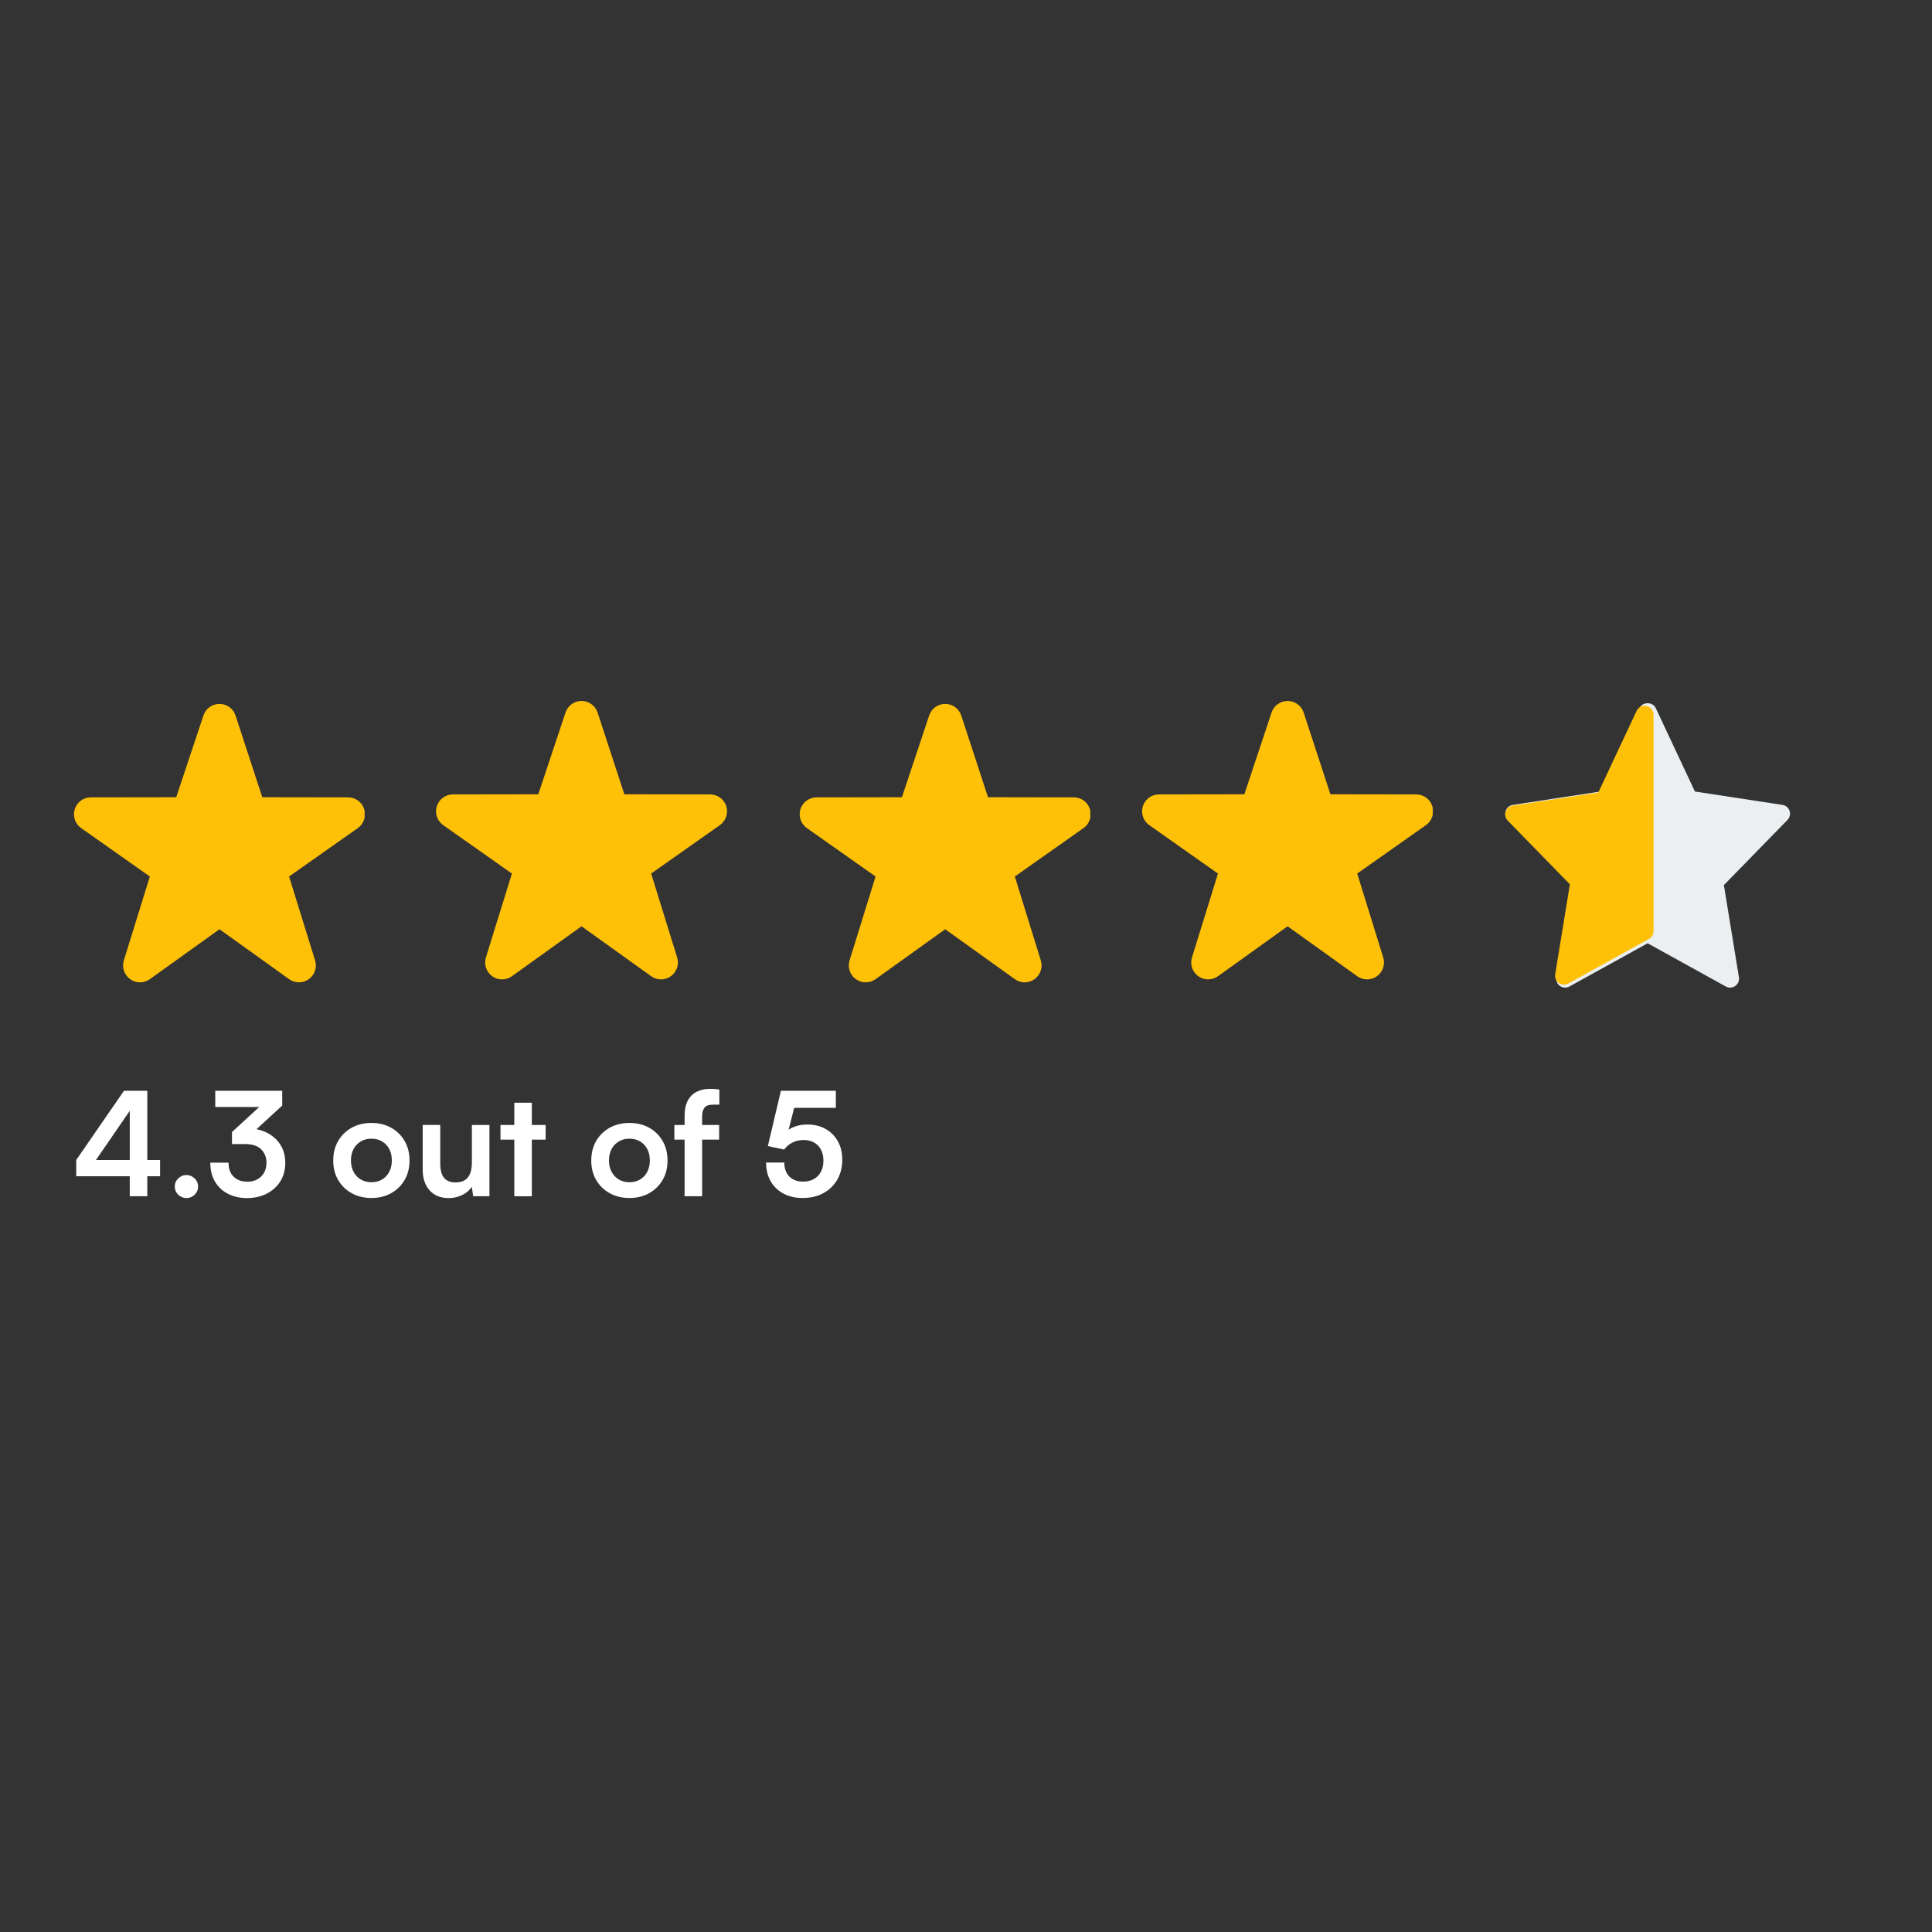 <svg xmlns="http://www.w3.org/2000/svg" xmlns:xlink="http://www.w3.org/1999/xlink" width="608" zoomAndPan="magnify" viewBox="0 0 456 456" height="608" preserveAspectRatio="xMidYMid meet" version="1.0"><rect x="0" y="0" width="456" height="456" fill="#333333" stroke="none"/><defs><g/><clipPath id="da059b2eb0"><path d="M 355 165.602 L 422.492 165.602 L 422.492 233.102 L 355 233.102 Z M 355 165.602 " clip-rule="nonzero"/></clipPath><clipPath id="cad26bdc54"><path d="M 17.055 166 L 86.055 166 L 86.055 232 L 17.055 232 Z M 17.055 166 " clip-rule="nonzero"/></clipPath><clipPath id="d557ef74f5"><path d="M 0.039 8 L 21 8 L 21 34 L 0.039 34 Z M 0.039 8 " clip-rule="nonzero"/></clipPath><clipPath id="ed2dd789b0"><rect x="0" width="184" y="0" height="43"/></clipPath><clipPath id="add1972e0b"><path d="M 102.512 165 L 171.512 165 L 171.512 232 L 102.512 232 Z M 102.512 165 " clip-rule="nonzero"/></clipPath><clipPath id="909ae82e8c"><path d="M 188.344 166 L 257.344 166 L 257.344 232 L 188.344 232 Z M 188.344 166 " clip-rule="nonzero"/></clipPath><clipPath id="3d75cfbc24"><path d="M 269.16 165 L 338.16 165 L 338.16 232 L 269.16 232 Z M 269.16 165 " clip-rule="nonzero"/></clipPath></defs><g clip-path="url(#da059b2eb0)"><path fill="#eceff1" d="M 422.383 191.383 C 422.133 190.637 421.488 190.098 420.707 189.977 L 400.043 186.82 L 390.781 167.09 C 390.09 165.617 387.672 165.617 386.98 167.09 L 377.723 186.82 L 357.055 189.977 C 356.277 190.098 355.629 190.637 355.383 191.383 C 355.133 192.133 355.32 192.957 355.867 193.52 L 370.883 208.906 L 367.332 230.66 C 367.203 231.453 367.535 232.25 368.195 232.715 C 368.852 233.18 369.715 233.23 370.422 232.836 L 388.883 222.637 L 407.34 232.84 C 407.66 233.012 408.008 233.102 408.355 233.102 C 408.781 233.102 409.203 232.973 409.566 232.715 C 410.223 232.25 410.559 231.453 410.43 230.66 L 406.879 208.906 L 421.895 193.52 C 422.445 192.957 422.633 192.133 422.383 191.383 Z M 422.383 191.383 " fill-opacity="1" fill-rule="nonzero"/></g><path fill="#ffc107" d="M 388.637 166.629 C 387.684 166.418 386.699 166.898 386.281 167.789 L 377.238 187.059 L 357.055 190.141 C 356.277 190.262 355.629 190.801 355.383 191.551 C 355.133 192.297 355.32 193.121 355.867 193.684 L 370.531 208.715 L 367.066 229.961 C 366.938 230.754 367.27 231.551 367.93 232.016 C 368.289 232.27 368.715 232.398 369.141 232.398 C 369.488 232.398 369.84 232.312 370.156 232.137 L 389.195 221.609 C 389.867 221.242 390.281 220.539 390.281 219.773 L 390.281 168.68 C 390.281 167.699 389.598 166.844 388.637 166.629 Z M 388.637 166.629 " fill-opacity="1" fill-rule="nonzero"/><g clip-path="url(#cad26bdc54)"><path fill="#ffc107" d="M 70.562 231.855 C 69.746 231.855 68.934 231.605 68.234 231.105 L 51.801 219.32 L 35.367 231.105 C 33.965 232.109 32.086 232.109 30.695 231.09 C 29.305 230.082 28.719 228.293 29.238 226.656 L 35.367 206.875 L 19.082 195.398 C 17.699 194.379 17.121 192.586 17.652 190.949 C 18.184 189.316 19.703 188.207 21.422 188.195 L 41.594 188.164 L 48.016 168.875 C 48.555 167.238 50.082 166.141 51.801 166.141 C 53.52 166.141 55.047 167.242 55.59 168.875 L 61.902 188.164 L 82.176 188.195 C 83.898 188.207 85.422 189.316 85.949 190.949 C 86.48 192.586 85.902 194.379 84.52 195.398 L 68.23 206.875 L 74.359 226.656 C 74.887 228.293 74.293 230.082 72.906 231.09 C 72.203 231.602 71.383 231.855 70.562 231.855 Z M 70.562 231.855 " fill-opacity="1" fill-rule="nonzero"/></g><g transform="matrix(1, 0, 0, 1, 17, 249)"><g clip-path="url(#ed2dd789b0)"><g clip-path="url(#d557ef74f5)"><g fill="#ffffff" fill-opacity="1"><g transform="translate(0.053, 33.347)"><g><path d="M 17.711 -24.898 L 17.711 0 L 13.574 0 L 13.574 -24.898 Z M 0.938 -8.562 L 12.211 -24.898 L 16.828 -24.898 L 5.398 -8.277 Z M 20.73 -4.727 L 0.938 -4.727 L 0.938 -8.562 L 20.73 -8.562 Z M 20.73 -4.727 "/></g></g></g></g><g fill="#ffffff" fill-opacity="1"><g transform="translate(22.055, 33.347)"><g><path d="M 4.949 0.422 C 4.195 0.422 3.547 0.156 3.004 -0.371 C 2.465 -0.902 2.195 -1.539 2.195 -2.273 C 2.195 -3.035 2.465 -3.68 3.004 -4.211 C 3.547 -4.742 4.195 -5.008 4.949 -5.008 C 5.695 -5.008 6.34 -4.742 6.887 -4.211 C 7.43 -3.68 7.703 -3.035 7.703 -2.273 C 7.703 -1.539 7.43 -0.902 6.887 -0.371 C 6.34 0.156 5.695 0.422 4.949 0.422 Z M 4.949 0.422 "/></g></g></g><g fill="#ffffff" fill-opacity="1"><g transform="translate(31.966, 33.347)"><g><path d="M 17.645 -21.414 L 8.668 -13.152 L 5.785 -15.16 L 14.504 -23.164 L 13.773 -21.062 L 1.84 -21.062 L 1.84 -24.898 L 17.645 -24.898 Z M 8.812 -12.324 L 5.785 -12.324 L 5.785 -15.16 C 6.215 -15.5 6.777 -15.727 7.48 -15.852 C 8.18 -15.973 8.844 -16.031 9.465 -16.031 C 10.652 -16.031 11.777 -15.852 12.844 -15.492 C 13.91 -15.133 14.859 -14.605 15.691 -13.91 C 16.523 -13.215 17.18 -12.363 17.656 -11.352 C 18.133 -10.34 18.371 -9.191 18.371 -7.91 C 18.371 -6.203 17.969 -4.723 17.168 -3.469 C 16.363 -2.215 15.273 -1.254 13.902 -0.578 C 12.527 0.094 11 0.434 9.32 0.434 C 7.699 0.434 6.234 0.109 4.922 -0.539 C 3.613 -1.188 2.578 -2.137 1.816 -3.387 C 1.051 -4.637 0.672 -6.152 0.672 -7.938 L 4.977 -7.938 C 4.977 -6.496 5.379 -5.387 6.188 -4.605 C 6.996 -3.828 8.07 -3.438 9.414 -3.438 C 10.77 -3.438 11.855 -3.852 12.684 -4.68 C 13.512 -5.504 13.922 -6.598 13.922 -7.957 C 13.922 -9.215 13.508 -10.258 12.672 -11.082 C 11.84 -11.91 10.555 -12.324 8.812 -12.324 Z M 8.812 -12.324 "/></g></g></g><g fill="#ffffff" fill-opacity="1"><g transform="translate(51.345, 33.347)"><g/></g></g><g fill="#ffffff" fill-opacity="1"><g transform="translate(60.507, 33.347)"><g><path d="M 1.148 -8.438 C 1.148 -10.191 1.535 -11.73 2.312 -13.062 C 3.086 -14.391 4.156 -15.434 5.516 -16.184 C 6.879 -16.93 8.426 -17.305 10.16 -17.305 C 11.902 -17.305 13.449 -16.93 14.797 -16.184 C 16.148 -15.434 17.211 -14.391 17.984 -13.062 C 18.762 -11.73 19.148 -10.191 19.148 -8.438 C 19.148 -6.691 18.762 -5.152 17.984 -3.828 C 17.211 -2.504 16.148 -1.465 14.797 -0.715 C 13.449 0.035 11.902 0.41 10.16 0.41 C 8.426 0.41 6.879 0.035 5.516 -0.715 C 4.156 -1.465 3.086 -2.504 2.312 -3.828 C 1.535 -5.152 1.148 -6.691 1.148 -8.438 Z M 5.324 -8.461 C 5.324 -7.441 5.531 -6.543 5.945 -5.766 C 6.355 -4.988 6.926 -4.387 7.648 -3.957 C 8.367 -3.527 9.207 -3.312 10.16 -3.312 C 11.113 -3.312 11.953 -3.527 12.672 -3.957 C 13.395 -4.387 13.961 -4.988 14.363 -5.766 C 14.77 -6.543 14.973 -7.441 14.973 -8.461 C 14.973 -9.488 14.77 -10.383 14.363 -11.148 C 13.961 -11.914 13.395 -12.512 12.672 -12.941 C 11.953 -13.371 11.113 -13.586 10.16 -13.586 C 9.207 -13.586 8.367 -13.371 7.648 -12.941 C 6.926 -12.512 6.355 -11.914 5.945 -11.148 C 5.531 -10.383 5.324 -9.488 5.324 -8.461 Z M 5.324 -8.461 "/></g></g></g><g fill="#ffffff" fill-opacity="1"><g transform="translate(80.806, 33.347)"><g><path d="M 13.57 -16.824 L 17.711 -16.824 L 17.711 0 L 13.875 0 L 13.547 -2.246 C 13.051 -1.445 12.305 -0.801 11.305 -0.305 C 10.305 0.188 9.242 0.434 8.121 0.434 C 6.184 0.434 4.672 -0.176 3.586 -1.395 C 2.5 -2.613 1.957 -4.254 1.957 -6.316 L 1.957 -16.836 L 6.105 -16.836 L 6.105 -7.773 C 6.105 -6.176 6.414 -5.027 7.031 -4.32 C 7.645 -3.617 8.531 -3.262 9.688 -3.262 C 11 -3.262 11.973 -3.652 12.613 -4.434 C 13.25 -5.215 13.57 -6.406 13.57 -8.012 Z M 13.57 -16.824 "/></g></g></g><g fill="#ffffff" fill-opacity="1"><g transform="translate(100.662, 33.347)"><g><path d="M 0.465 -16.824 L 11.121 -16.824 L 11.121 -13.367 L 0.465 -13.367 Z M 7.863 0 L 3.723 0 L 3.723 -22.074 L 7.863 -22.074 Z M 7.863 0 "/></g></g></g><g fill="#ffffff" fill-opacity="1"><g transform="translate(112.242, 33.347)"><g/></g></g><g fill="#ffffff" fill-opacity="1"><g transform="translate(121.404, 33.347)"><g><path d="M 1.148 -8.438 C 1.148 -10.191 1.535 -11.73 2.312 -13.062 C 3.086 -14.391 4.156 -15.434 5.516 -16.184 C 6.879 -16.93 8.426 -17.305 10.16 -17.305 C 11.902 -17.305 13.449 -16.93 14.797 -16.184 C 16.148 -15.434 17.211 -14.391 17.984 -13.062 C 18.762 -11.73 19.148 -10.191 19.148 -8.438 C 19.148 -6.691 18.762 -5.152 17.984 -3.828 C 17.211 -2.504 16.148 -1.465 14.797 -0.715 C 13.449 0.035 11.902 0.41 10.16 0.41 C 8.426 0.41 6.879 0.035 5.516 -0.715 C 4.156 -1.465 3.086 -2.504 2.312 -3.828 C 1.535 -5.152 1.148 -6.691 1.148 -8.438 Z M 5.324 -8.461 C 5.324 -7.441 5.531 -6.543 5.945 -5.766 C 6.355 -4.988 6.926 -4.387 7.648 -3.957 C 8.367 -3.527 9.207 -3.312 10.16 -3.312 C 11.113 -3.312 11.953 -3.527 12.672 -3.957 C 13.395 -4.387 13.961 -4.988 14.363 -5.766 C 14.77 -6.543 14.973 -7.441 14.973 -8.461 C 14.973 -9.488 14.77 -10.383 14.363 -11.148 C 13.961 -11.914 13.395 -12.512 12.672 -12.941 C 11.953 -13.371 11.113 -13.586 10.16 -13.586 C 9.207 -13.586 8.367 -13.371 7.648 -12.941 C 6.926 -12.512 6.355 -11.914 5.945 -11.148 C 5.531 -10.383 5.324 -9.488 5.324 -8.461 Z M 5.324 -8.461 "/></g></g></g><g fill="#ffffff" fill-opacity="1"><g transform="translate(141.702, 33.347)"><g><path d="M 0.465 -16.824 L 11.035 -16.824 L 11.035 -13.367 L 0.465 -13.367 Z M 11.086 -25.18 L 11.086 -21.625 C 10.848 -21.625 10.605 -21.625 10.363 -21.625 C 10.121 -21.625 9.879 -21.625 9.641 -21.625 C 8.59 -21.625 7.887 -21.375 7.539 -20.871 C 7.191 -20.367 7.02 -19.703 7.02 -18.883 L 7.02 0 L 2.879 0 L 2.879 -18.883 C 2.879 -20.41 3.133 -21.645 3.645 -22.594 C 4.152 -23.543 4.863 -24.238 5.77 -24.684 C 6.68 -25.133 7.734 -25.355 8.941 -25.355 C 9.277 -25.355 9.629 -25.34 10 -25.312 C 10.371 -25.285 10.734 -25.242 11.086 -25.18 Z M 11.086 -25.18 "/></g></g></g><g fill="#ffffff" fill-opacity="1"><g transform="translate(153.248, 33.347)"><g/></g></g><g fill="#ffffff" fill-opacity="1"><g transform="translate(162.41, 33.347)"><g><path d="M 10.047 0.41 C 8.316 0.41 6.797 0.062 5.496 -0.637 C 4.195 -1.332 3.188 -2.309 2.473 -3.566 C 1.758 -4.824 1.398 -6.289 1.398 -7.961 L 5.703 -7.961 C 5.703 -6.566 6.102 -5.469 6.891 -4.668 C 7.684 -3.863 8.766 -3.461 10.145 -3.461 C 11.133 -3.461 11.984 -3.664 12.691 -4.066 C 13.402 -4.473 13.953 -5.047 14.348 -5.789 C 14.742 -6.531 14.938 -7.406 14.938 -8.414 C 14.938 -9.379 14.754 -10.227 14.383 -10.953 C 14.012 -11.684 13.473 -12.254 12.773 -12.664 C 12.07 -13.074 11.215 -13.281 10.203 -13.281 C 9.262 -13.281 8.387 -13.07 7.578 -12.648 C 6.766 -12.227 6.137 -11.688 5.68 -11.023 L 1.824 -11.848 L 4.902 -24.898 L 17.867 -24.898 L 17.867 -20.871 L 6.922 -20.871 L 8.391 -22.246 L 6.367 -14.32 L 4.906 -13.703 C 5.461 -14.734 6.285 -15.531 7.383 -16.094 C 8.477 -16.652 9.723 -16.934 11.117 -16.934 C 12.773 -16.934 14.219 -16.582 15.457 -15.883 C 16.695 -15.18 17.66 -14.207 18.352 -12.961 C 19.043 -11.715 19.387 -10.277 19.387 -8.641 C 19.387 -6.852 18.992 -5.277 18.207 -3.922 C 17.418 -2.562 16.324 -1.5 14.93 -0.738 C 13.531 0.027 11.906 0.41 10.047 0.41 Z M 10.047 0.41 "/></g></g></g></g></g><g clip-path="url(#add1972e0b)"><path fill="#ffc107" d="M 156.02 231.16 C 155.203 231.16 154.391 230.91 153.691 230.41 L 137.258 218.625 L 120.824 230.41 C 119.422 231.414 117.543 231.414 116.152 230.395 C 114.762 229.387 114.176 227.598 114.695 225.961 L 120.824 206.18 L 104.539 194.703 C 103.152 193.684 102.578 191.891 103.109 190.254 C 103.641 188.621 105.16 187.512 106.879 187.5 L 127.051 187.469 L 133.473 168.18 C 134.012 166.543 135.539 165.445 137.258 165.445 C 138.977 165.445 140.5 166.547 141.047 168.18 L 147.359 187.469 L 167.633 187.5 C 169.355 187.512 170.879 188.621 171.406 190.254 C 171.938 191.891 171.359 193.684 169.973 194.703 L 153.688 206.18 L 159.816 225.961 C 160.344 227.598 159.75 229.387 158.363 230.395 C 157.66 230.906 156.84 231.16 156.02 231.16 Z M 156.02 231.16 " fill-opacity="1" fill-rule="nonzero"/></g><g clip-path="url(#909ae82e8c)"><path fill="#ffc107" d="M 241.852 231.855 C 241.035 231.855 240.223 231.605 239.523 231.105 L 223.09 219.32 L 206.656 231.105 C 205.258 232.109 203.379 232.109 201.984 231.09 C 200.594 230.082 200.008 228.293 200.527 226.656 L 206.656 206.875 L 190.371 195.398 C 188.988 194.379 188.41 192.586 188.941 190.949 C 189.473 189.316 190.992 188.207 192.711 188.195 L 212.883 188.164 L 219.305 168.875 C 219.848 167.238 221.371 166.141 223.09 166.141 C 224.809 166.141 226.336 167.242 226.879 168.875 L 233.191 188.164 L 253.465 188.195 C 255.188 188.207 256.711 189.316 257.238 190.949 C 257.77 192.586 257.191 194.379 255.809 195.398 L 239.52 206.875 L 245.648 226.656 C 246.176 228.293 245.582 230.082 244.195 231.09 C 243.496 231.602 242.676 231.855 241.852 231.855 Z M 241.852 231.855 " fill-opacity="1" fill-rule="nonzero"/></g><g clip-path="url(#3d75cfbc24)"><path fill="#ffc107" d="M 322.668 231.16 C 321.852 231.16 321.039 230.91 320.34 230.41 L 303.906 218.625 L 287.473 230.41 C 286.07 231.414 284.195 231.414 282.801 230.395 C 281.41 229.387 280.824 227.598 281.344 225.961 L 287.473 206.18 L 271.188 194.703 C 269.805 193.684 269.227 191.891 269.758 190.254 C 270.289 188.621 271.809 187.512 273.527 187.5 L 293.699 187.469 L 300.121 168.18 C 300.664 166.543 302.188 165.445 303.906 165.445 C 305.625 165.445 307.152 166.547 307.695 168.18 L 314.008 187.469 L 334.281 187.5 C 336.004 187.512 337.527 188.621 338.055 190.254 C 338.586 191.891 338.008 193.684 336.625 194.703 L 320.336 206.18 L 326.465 225.961 C 326.992 227.598 326.398 229.387 325.012 230.395 C 324.312 230.906 323.492 231.16 322.668 231.16 Z M 322.668 231.16 " fill-opacity="1" fill-rule="nonzero"/></g></svg>